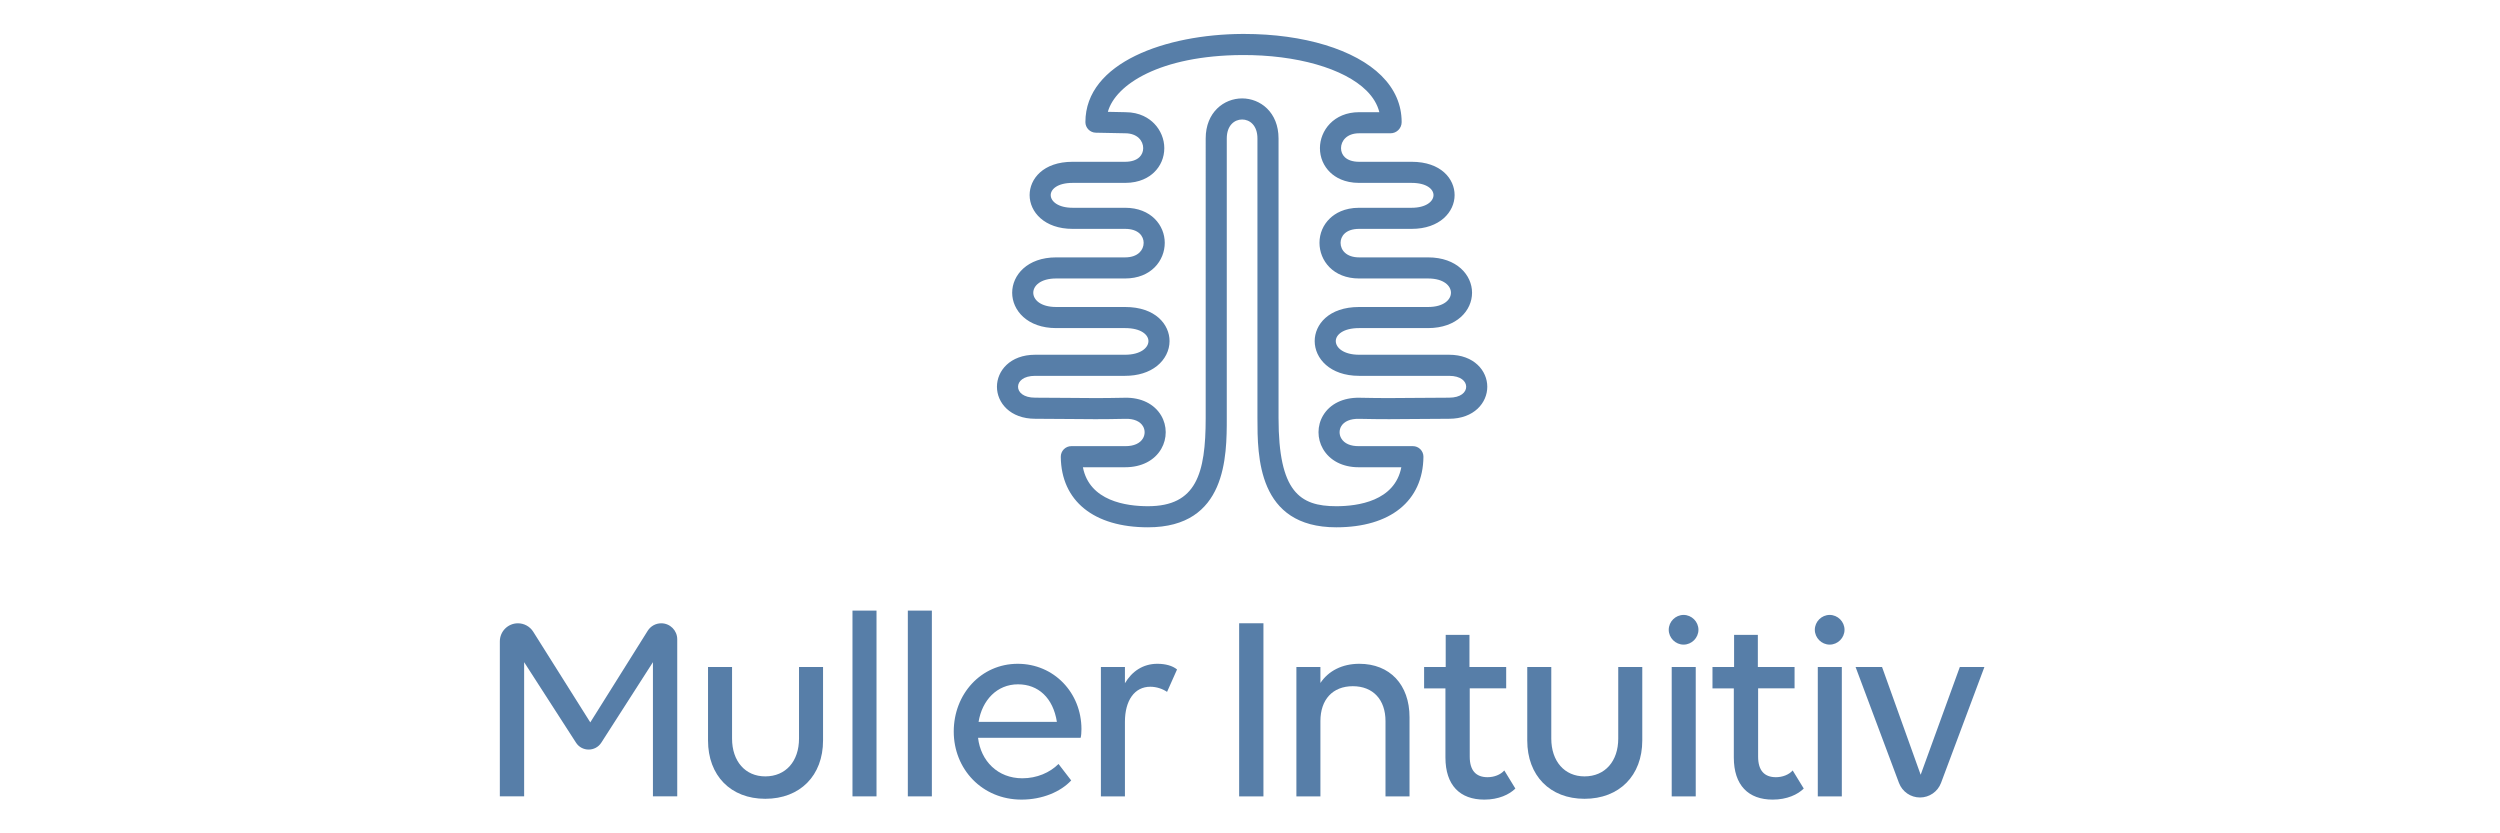 <?xml version="1.0" encoding="UTF-8" standalone="no"?>
<svg
   xmlns:dc="http://purl.org/dc/elements/1.1/"
   xmlns:cc="http://creativecommons.org/ns#"
   xmlns:rdf="http://www.w3.org/1999/02/22-rdf-syntax-ns#"
   xmlns:svg="http://www.w3.org/2000/svg"
   xmlns="http://www.w3.org/2000/svg"
   viewBox="0 0 623.623 207.875"
   height="207.875"
   width="623.623"
   xml:space="preserve"
   id="svg2"
   version="1.1"><defs
     id="defs6"><clipPath
       id="clipPath18"
       clipPathUnits="userSpaceOnUse"><path
         id="path16"
         d="M 0,155.906 H 467.717 V 0 H 0 Z" /></clipPath></defs><g
     transform="matrix(1.333,0,0,-1.333,0,207.875)"
     id="g10"><g
       id="g12"><g
         clip-path="url(#clipPath18)"
         id="g14"><g
           transform="translate(247.591,78.189)"
           id="g20"><path
             id="path22"
             style="fill:#577ea8;fill-opacity:1;fill-rule:nonzero;stroke:none"
             d="m 0,0 c -1.132,-1.913 -1.139,-4.305 -0.02,-6.242 1.263,-2.185 3.686,-3.439 6.649,-3.439 h 0.003 l 8.013,10e-4 c -1.227,-6.335 -8.126,-7.293 -12.175,-7.293 -6.842,0 -10.803,2.702 -10.803,16.513 v 52.304 c 0,4.921 -3.429,7.497 -6.816,7.497 -3.388,0 -6.818,-2.576 -6.818,-7.497 V -0.46 c 0,-10.458 -1.767,-16.513 -10.803,-16.513 -4.048,0 -10.948,0.958 -12.174,7.293 h 7.877 0.062 c 3.011,0 5.46,1.251 6.725,3.438 1.119,1.937 1.112,4.329 -0.019,6.242 -1.283,2.169 -3.769,3.395 -6.789,3.325 -4.432,-0.094 -6.926,-0.066 -10.084,-0.031 l -0.179,0.002 c -1.8,0.019 -3.844,0.04 -6.519,0.04 -2.218,0 -3.212,1.027 -3.212,2.044 0,1.018 0.994,2.044 3.212,2.044 h 16.824 c 2.396,0 4.462,0.641 5.975,1.853 1.488,1.192 2.341,2.888 2.341,4.652 0,3.072 -2.603,6.378 -8.316,6.378 h -12.906 c -2.941,0 -4.28,1.383 -4.28,2.668 0,1.285 1.339,2.668 4.28,2.668 h 12.906 c 4.87,0 7.419,3.356 7.419,6.67 0,3.261 -2.549,6.561 -7.419,6.561 h -9.832 c -2.685,0 -4.089,1.194 -4.089,2.374 0,1.099 1.279,2.282 4.089,2.282 h 9.832 c 2.775,0 4.47,1.063 5.404,1.955 1.245,1.19 1.93,2.805 1.93,4.548 0,1.686 -0.687,3.36 -1.884,4.592 -0.947,0.975 -2.654,2.136 -5.409,2.136 h -10e-4 l -3.268,0.067 c 1.419,5.116 9.772,10.535 25.133,10.628 10.147,0.046 19.072,-2.492 23.275,-6.669 1.227,-1.221 2.033,-2.573 2.397,-4.025 H 6.747 c -4.764,0 -7.335,-3.467 -7.335,-6.729 0,-1.743 0.686,-3.358 1.93,-4.548 0.933,-0.892 2.63,-1.955 5.405,-1.955 h 9.832 c 2.809,0 4.088,-1.183 4.088,-2.282 0,-1.18 -1.404,-2.374 -4.088,-2.374 H 6.747 c -2.793,0 -4.507,-1.073 -5.454,-1.973 -1.268,-1.203 -1.965,-2.833 -1.965,-4.588 0,-3.314 2.548,-6.67 7.419,-6.67 h 12.905 c 2.941,0 4.28,-1.383 4.28,-2.668 0,-1.285 -1.339,-2.668 -4.28,-2.668 H 6.747 c -5.714,0 -8.316,-3.306 -8.316,-6.378 0,-3.233 2.856,-6.505 8.316,-6.505 H 23.57 c 2.218,0 3.211,-1.026 3.211,-2.043 0,-1.017 -0.993,-2.044 -3.211,-2.044 -2.749,0 -4.832,-0.023 -6.703,-0.043 C 13.698,3.26 11.197,3.231 6.788,3.325 3.764,3.373 1.287,2.178 0,0 M 23.57,11.372 H 6.747 c -2.868,0 -4.368,1.286 -4.368,2.557 0,1.171 1.366,2.43 4.368,2.43 h 12.905 c 5.402,0 8.228,3.328 8.228,6.616 0,3.288 -2.826,6.616 -8.228,6.616 H 6.747 c -2.397,0 -3.471,1.367 -3.471,2.722 0,1.206 0.909,2.613 3.471,2.613 h 9.832 c 5.275,0 8.036,3.18 8.036,6.322 0,3.001 -2.514,6.231 -8.036,6.231 H 6.747 c -1.162,0 -2.088,0.298 -2.678,0.862 -0.457,0.436 -0.709,1.036 -0.709,1.692 0,1.34 1.06,2.781 3.387,2.781 h 5.876 c 1.148,0 2.083,0.935 2.083,2.084 0,3.266 -1.275,6.19 -3.789,8.688 -4.926,4.896 -14.529,7.819 -25.69,7.819 l -0.393,-0.001 c -14.116,-0.085 -29.31,-5.287 -29.31,-16.506 0,-1.066 0.868,-1.952 1.934,-1.974 l 5.496,-0.11 c 2.326,0 3.385,-1.441 3.385,-2.781 0,-0.656 -0.251,-1.256 -0.709,-1.692 -0.589,-0.564 -1.515,-0.862 -2.676,-0.862 h -9.832 c -5.522,0 -8.037,-3.23 -8.037,-6.231 0,-3.142 2.761,-6.322 8.037,-6.322 h 9.832 c 2.561,0 3.47,-1.407 3.47,-2.613 0,-0.684 -0.274,-1.325 -0.771,-1.806 -0.619,-0.6 -1.553,-0.916 -2.699,-0.916 h -12.906 c -5.402,0 -8.228,-3.328 -8.228,-6.616 0,-3.288 2.826,-6.616 8.228,-6.616 h 12.906 c 3.001,0 4.368,-1.259 4.368,-2.43 0,-1.271 -1.501,-2.557 -4.368,-2.557 H -53.87 c -4.7,0 -7.159,-3.015 -7.159,-5.992 0,-2.977 2.459,-5.991 7.159,-5.991 2.725,0 4.795,-0.023 6.655,-0.043 3.08,-0.035 5.741,-0.064 10.208,0.032 1.611,0.049 2.767,-0.471 3.309,-1.386 0.406,-0.689 0.406,-1.554 -10e-4,-2.259 -0.546,-0.945 -1.706,-1.466 -3.265,-1.466 l -10.146,10e-4 c -0.523,0 -1.034,-0.214 -1.403,-0.585 -0.367,-0.372 -0.576,-0.886 -0.57,-1.408 0.08,-8.263 6.178,-13.196 16.313,-13.196 14.751,0 14.751,13.31 14.751,20.461 v 52.304 c 0,2.451 1.442,3.549 2.871,3.55 1.426,-10e-4 2.867,-1.099 2.867,-3.55 V -0.46 c 0,-7.151 0,-20.461 14.751,-20.461 10.135,0 16.233,4.933 16.313,13.196 0.006,0.522 -0.203,1.036 -0.571,1.408 -0.374,0.377 -0.872,0.585 -1.402,0.585 H 6.722 c -1.572,-0.027 -2.758,0.487 -3.323,1.465 -0.407,0.705 -0.408,1.57 -10e-4,2.258 0.541,0.916 1.716,1.419 3.307,1.387 4.509,-0.095 7.149,-0.066 10.205,-0.032 1.835,0.02 3.915,0.043 6.66,0.043 4.701,0 7.159,3.014 7.159,5.992 0,2.977 -2.458,5.991 -7.159,5.991" /></g><path
           id="path24"
           style="fill:#577ea8;fill-opacity:1;fill-rule:nonzero;stroke:none"
           d="m 344.667,6.918 h -4.497 v 24.203 h 4.497 z m -5.053,31.176 c 0,1.516 1.263,2.779 2.779,2.779 1.516,0 2.779,-1.263 2.779,-2.779 0,-1.516 -1.263,-2.779 -2.779,-2.779 -1.516,0 -2.779,1.263 -2.779,2.779" /><g
           transform="translate(371.346,31.121)"
           id="g26"><path
             id="path28"
             style="fill:#577ea8;fill-opacity:1;fill-rule:nonzero;stroke:none"
             d="m 0,0 -8.118,-21.694 c -0.618,-1.636 -2.185,-2.718 -3.933,-2.718 -1.749,0 -3.314,1.082 -3.932,2.718 L -24.103,0 h 4.953 L -11.925,-20.161 -4.598,0 Z" /></g><g
           transform="translate(136.992,17.731)"
           id="g30"><path
             id="path32"
             style="fill:#577ea8;fill-opacity:1;fill-rule:nonzero;stroke:none"
             d="m 0,0 c 0,-4.244 2.476,-7.074 6.215,-7.074 3.84,0 6.316,2.83 6.316,7.074 v 13.391 h 4.497 V -0.354 c 0,-6.569 -4.295,-10.914 -10.813,-10.914 -6.468,0 -10.712,4.345 -10.712,10.914 V 13.391 H 0 Z" /></g><path
           id="path34"
           style="fill:#577ea8;fill-opacity:1;fill-rule:nonzero;stroke:none"
           d="m 159.528,41.681 h 4.497 V 6.918 h -4.497 z" /><path
           id="path36"
           style="fill:#577ea8;fill-opacity:1;fill-rule:nonzero;stroke:none"
           d="m 169.886,41.681 h 4.497 V 6.918 h -4.497 z" /><g
           transform="translate(183.125,20.863)"
           id="g38"><path
             id="path40"
             style="fill:#577ea8;fill-opacity:1;fill-rule:nonzero;stroke:none"
             d="M 0,0 H 14.654 C 13.946,4.497 11.167,7.023 7.377,7.023 3.436,7.023 0.657,4.042 0,0 m -4.648,-1.819 c 0,7.023 5.103,12.683 11.975,12.683 6.771,0 11.924,-5.407 11.924,-12.228 0,-0.607 -0.05,-1.263 -0.151,-1.616 H -0.101 c 0.506,-4.346 3.689,-7.581 8.287,-7.581 2.729,0 5.154,1.062 6.771,2.678 l 2.375,-3.082 c -1.971,-2.122 -5.407,-3.587 -9.297,-3.587 -7.378,0 -12.683,5.71 -12.683,12.733" /></g><g
           transform="translate(210.512,6.918)"
           id="g42"><path
             id="path44"
             style="fill:#577ea8;fill-opacity:1;fill-rule:nonzero;stroke:none"
             d="M 0,0 H -4.497 V 24.203 H 0 v -3.032 c 1.314,2.224 3.385,3.639 6.063,3.639 1.516,0 2.83,-0.355 3.689,-1.062 L 7.883,19.554 C 7.074,20.11 5.912,20.515 4.75,20.515 1.819,20.515 0,17.987 0,13.945 Z" /></g><path
           id="path46"
           style="fill:#577ea8;fill-opacity:1;fill-rule:nonzero;stroke:none"
           d="m 231.886,39.306 h 4.547 V 6.918 h -4.547 z" /><g
           transform="translate(247.095,6.918)"
           id="g48"><path
             id="path50"
             style="fill:#577ea8;fill-opacity:1;fill-rule:nonzero;stroke:none"
             d="M 0,0 H -4.497 V 24.203 H 0 v -2.981 c 1.516,2.273 4.093,3.588 7.276,3.588 5.71,0 9.399,-3.892 9.399,-10.005 V 0 h -4.497 v 14.097 c 0,3.992 -2.324,6.518 -6.115,6.518 C 2.273,20.615 0,18.089 0,14.097 Z" /></g><g
           transform="translate(266.498,31.121)"
           id="g52"><path
             id="path54"
             style="fill:#577ea8;fill-opacity:1;fill-rule:nonzero;stroke:none"
             d="M 0,0 H 4.042 V 6.013 H 8.488 V 0 H 15.36 V -3.992 H 8.539 v -12.783 c 0,-2.578 1.162,-3.841 3.335,-3.841 1.213,0 2.426,0.455 3.133,1.263 l 2.071,-3.385 c -1.111,-1.113 -3.132,-2.072 -5.81,-2.072 -4.548,0 -7.276,2.678 -7.276,7.883 v 12.935 l -3.992,0 z" /></g><g
           transform="translate(290.298,17.731)"
           id="g56"><path
             id="path58"
             style="fill:#577ea8;fill-opacity:1;fill-rule:nonzero;stroke:none"
             d="m 0,0 c 0,-4.244 2.476,-7.074 6.215,-7.074 3.84,0 6.315,2.83 6.315,7.074 v 13.391 h 4.498 V -0.354 c 0,-6.569 -4.296,-10.914 -10.813,-10.914 -6.468,0 -10.712,4.345 -10.712,10.914 V 13.391 H 0 Z" /></g><path
           id="path60"
           style="fill:#577ea8;fill-opacity:1;fill-rule:nonzero;stroke:none"
           d="m 317.33,6.918 h -4.497 v 24.203 h 4.497 z m -5.053,31.176 c 0,1.516 1.264,2.779 2.78,2.779 1.515,0 2.779,-1.263 2.779,-2.779 0,-1.516 -1.264,-2.779 -2.779,-2.779 -1.516,0 -2.78,1.263 -2.78,2.779" /><g
           transform="translate(320.463,31.121)"
           id="g62"><path
             id="path64"
             style="fill:#577ea8;fill-opacity:1;fill-rule:nonzero;stroke:none"
             d="M 0,0 H 4.043 V 6.013 H 8.489 V 0 h 6.872 V -3.992 H 8.54 v -12.783 c 0,-2.578 1.162,-3.841 3.335,-3.841 1.212,0 2.425,0.455 3.132,1.263 l 2.072,-3.385 c -1.112,-1.113 -3.133,-2.072 -5.81,-2.072 -4.548,0 -7.277,2.678 -7.277,7.883 v 12.935 l -3.992,0 z" /></g><g
           transform="translate(98.084,32.031)"
           id="g66"><path
             id="path68"
             style="fill:#577ea8;fill-opacity:1;fill-rule:nonzero;stroke:none"
             d="M 0,0 V -25.112 H -4.547 V 3.891 c 0,1.869 1.515,3.384 3.385,3.384 1.163,0 2.245,-0.596 2.865,-1.582 L 12.379,-11.269 23.122,5.872 c 0.547,0.874 1.505,1.403 2.535,1.403 1.653,0 2.993,-1.338 2.993,-2.992 V -25.112 H 24.102 V 0 l -9.661,-15.06 c -1.107,-1.725 -3.627,-1.727 -4.736,-0.004 z" /></g></g></g></g></svg>